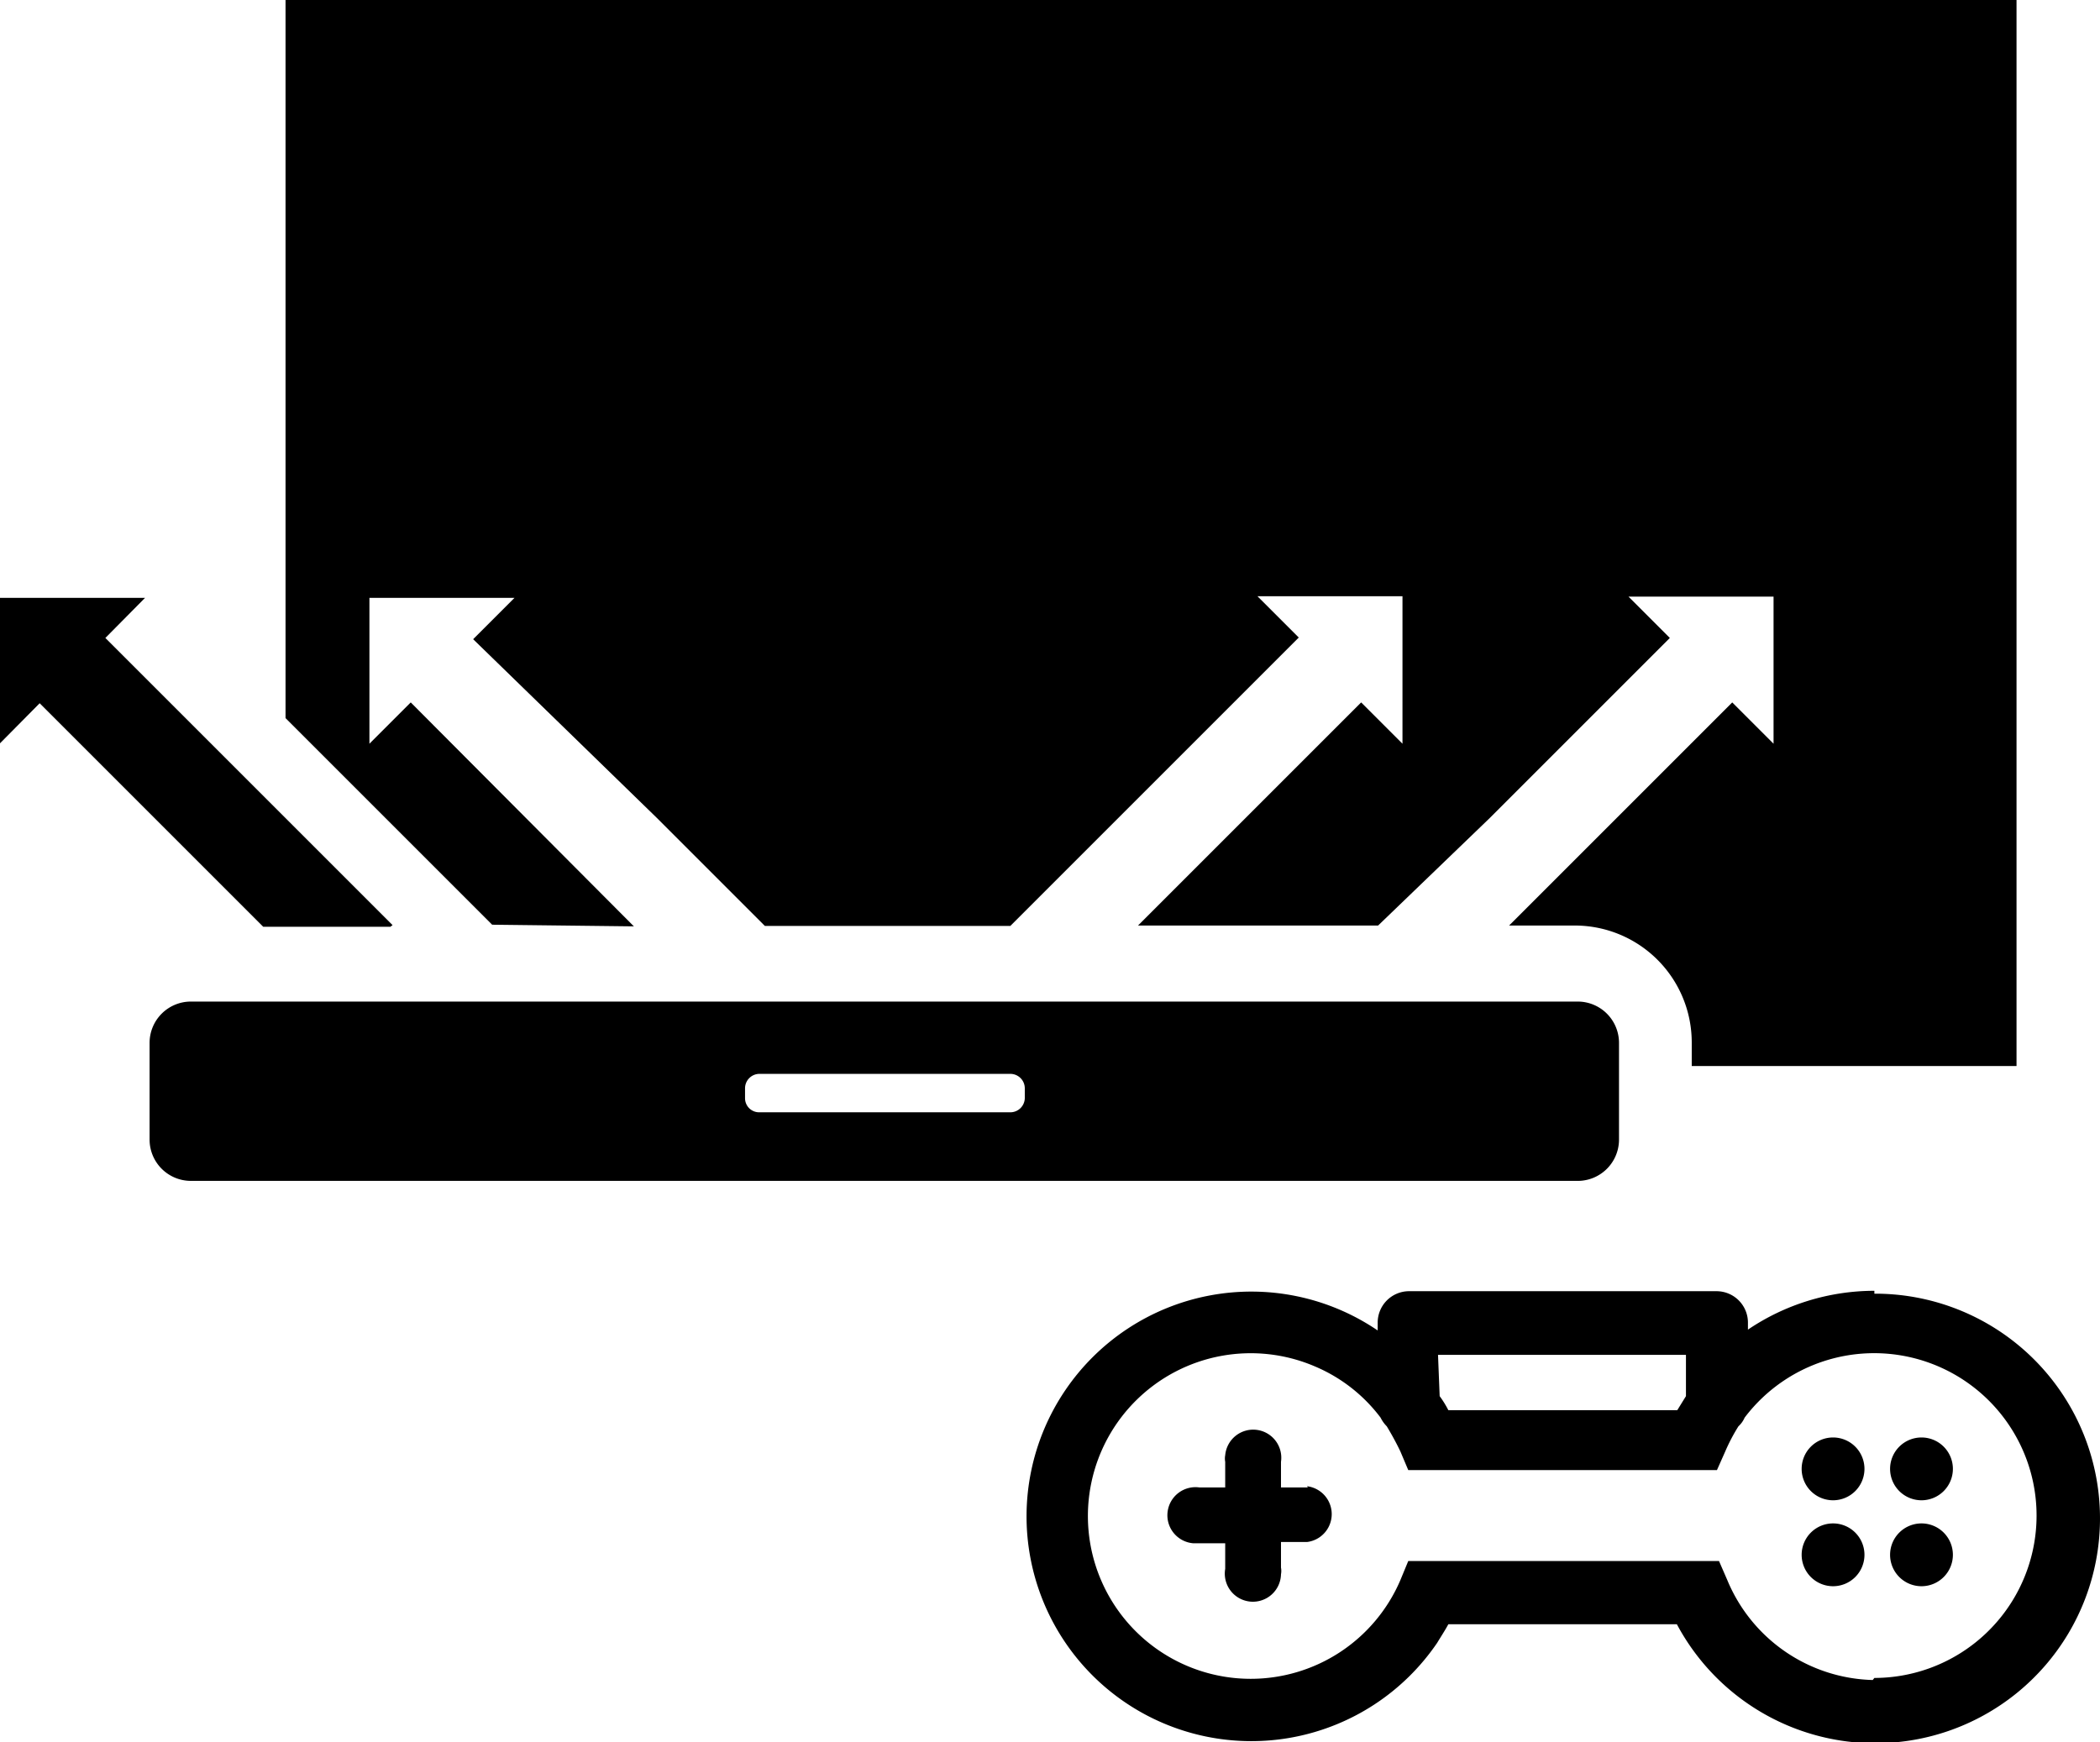 <svg xmlns="http://www.w3.org/2000/svg" viewBox="0 0 50.82 42.17"><g id="Layer_2" data-name="Layer 2"><g id="Layer_1-2" data-name="Layer 1"><path d="M45.36,31.24a5.47,5.47,0,0,0-3.06.94V32a.76.76,0,0,0-.76-.75H34.09a.76.76,0,0,0-.75.75v.2a5.44,5.44,0,1,0,1.44,7.56c.09-.15.19-.3.27-.45h5.53a5.44,5.44,0,1,0,4.78-8ZM34.8,32.79h6v1l-.21.34H35.05a2.39,2.39,0,0,0-.21-.34Zm10.52,7.87a3.92,3.92,0,0,1-3.52-2.42l-.2-.46H34.08l-.19.46a3.94,3.94,0,1,1-2.07-5.17,3.87,3.87,0,0,1,1.59,1.24.8.8,0,0,0,.15.21c.12.2.23.4.33.61l.19.45h7.47l.2-.45a4.42,4.42,0,0,1,.32-.61.62.62,0,0,0,.15-.21,3.93,3.93,0,1,1,3.14,6.3Z"/><path d="M31.65,36H31v-.62a.68.68,0,1,0-1.35-.16.43.43,0,0,0,0,.16V36h-.62a.68.68,0,1,0-.16,1.35h.78v.62A.68.68,0,1,0,31,38.1a.43.43,0,0,0,0-.16v-.62h.63a.68.68,0,0,0,0-1.35Z"/><path d="M44.36,34.79a.76.76,0,1,0,.76.76.76.76,0,0,0-.76-.76Z"/><path d="M46.5,34.79a.76.76,0,1,0,.76.76.76.76,0,0,0-.76-.76Z"/><path d="M44.36,36.87a.76.76,0,1,0,.76.76h0A.76.76,0,0,0,44.36,36.87Z"/><path d="M46.5,36.87a.76.76,0,1,0,.76.76h0A.76.76,0,0,0,46.5,36.87Z"/><path d="M15.34,22.42,9.94,17l-1,1V14.47h3.51l-1,1,4.44,4.32,2.62,2.62h5.94l2.62-2.62,4.36-4.36-1-1h3.51V18l-1-1-5.4,5.4h5.81l2.7-2.6,4.36-4.36-1-1h3.51V18l-1-1-5.4,5.4h1.61a2.83,2.83,0,0,1,2.81,2.82v.58H48.8V0H6.91V17.38l5,5Z"/><path d="M39.18,27.58V25.24a1,1,0,0,0-1-1H4.62a1,1,0,0,0-1,1v2.34a1,1,0,0,0,1,1H38.21A1,1,0,0,0,39.18,27.58Zm-14.38-1a.35.35,0,0,1-.35.34H18.37a.34.34,0,0,1-.34-.34h0v-.24a.35.35,0,0,1,.34-.35h6.08a.35.35,0,0,1,.35.35Z"/><polygon points="6.69 22.43 9.45 22.43 9.46 22.42 9.5 22.39 6.91 19.8 2.55 15.44 3.51 14.47 2.71 14.47 0 14.47 0 17.99 0.96 17.02 6.37 22.43 6.69 22.43"/></g></g></svg>